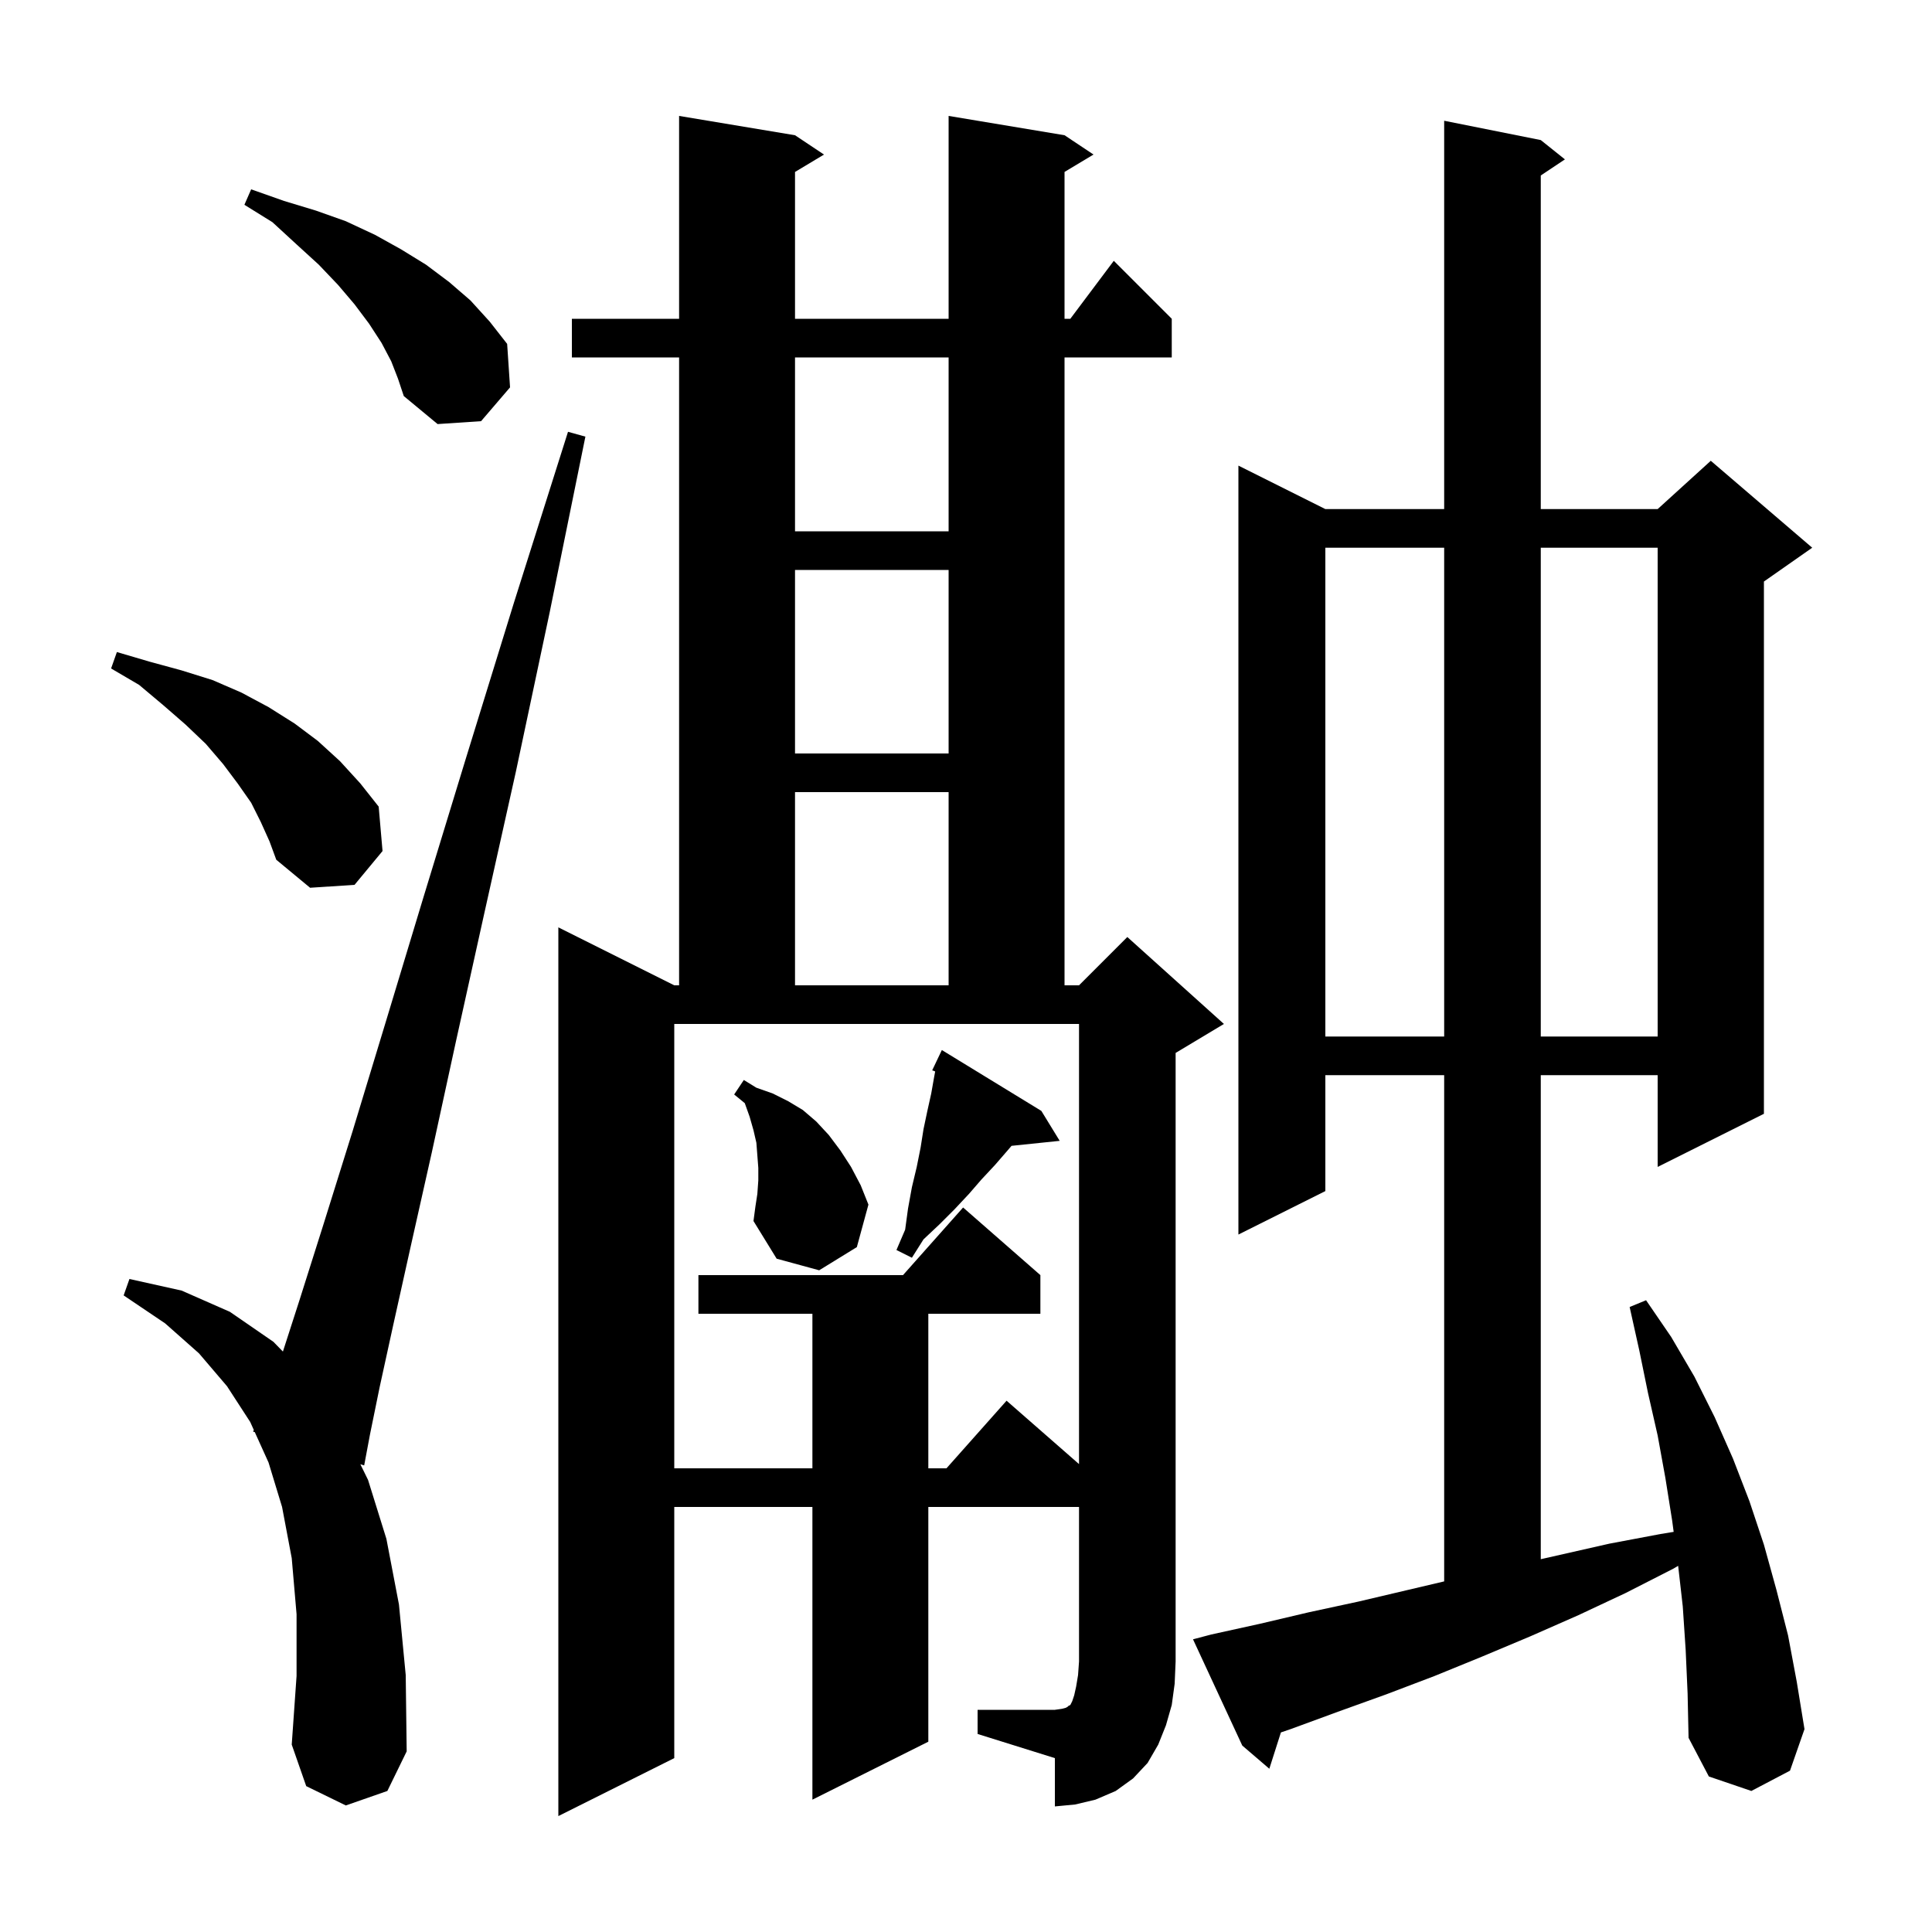 <svg xmlns="http://www.w3.org/2000/svg" xmlns:xlink="http://www.w3.org/1999/xlink" version="1.1" baseProfile="full" viewBox="0 0 200 200" width="200" height="200"><g fill="currentColor"><path d="M 101.2 177.0 L 109.2 177.0 L 109.9 176.9 L 110.3 176.8 L 110.5 176.7 L 110.6 176.6 L 110.8 176.5 L 111.0 176.1 L 111.2 175.5 L 111.4 174.6 L 111.6 173.4 L 111.7 172.0 L 111.7 156.0 L 96.1 156.0 L 96.1 180.3 L 84.1 186.3 L 84.1 156.0 L 69.8 156.0 L 69.8 182.0 L 57.8 188.0 L 57.8 96.0 L 69.8 102.0 L 70.3 102.0 L 70.3 37.0 L 59.2 37.0 L 59.2 33.0 L 70.3 33.0 L 70.3 12.0 L 82.3 14.0 L 85.3 16.0 L 82.3 17.8 L 82.3 33.0 L 98.2 33.0 L 98.2 12.0 L 110.2 14.0 L 113.2 16.0 L 110.2 17.8 L 110.2 33.0 L 110.8 33.0 L 115.3 27.0 L 121.3 33.0 L 121.3 37.0 L 110.2 37.0 L 110.2 102.0 L 111.7 102.0 L 116.7 97.0 L 126.7 106.0 L 121.7 109.0 L 121.7 172.0 L 121.6 174.3 L 121.3 176.5 L 120.7 178.6 L 119.9 180.6 L 118.8 182.5 L 117.3 184.1 L 115.5 185.4 L 113.4 186.3 L 111.3 186.8 L 109.2 187.0 L 109.2 182.0 L 101.2 179.5 Z M 174.5 170.8 L 174.2 166.3 L 173.722 162.095 L 173.2 162.4 L 168.3 164.9 L 163.4 167.2 L 158.4 169.4 L 153.4 171.5 L 148.5 173.5 L 143.5 175.4 L 138.5 177.2 L 133.6 179.0 L 132.599 179.34 L 131.4 183.1 L 128.6 180.7 L 123.5 169.7 L 125.4 169.2 L 130.4 168.1 L 135.5 166.9 L 140.6 165.8 L 149.5 163.706 L 149.5 111.3 L 137.2 111.3 L 137.2 123.3 L 128.2 127.8 L 128.2 48.2 L 137.2 52.7 L 149.5 52.7 L 149.5 12.5 L 159.5 14.5 L 162.0 16.5 L 159.5 18.167 L 159.5 52.7 L 171.6 52.7 L 177.1 47.7 L 187.6 56.7 L 182.6 60.2 L 182.6 115.3 L 171.6 120.8 L 171.6 111.3 L 159.5 111.3 L 159.5 161.408 L 166.6 159.8 L 171.9 158.8 L 173.257 158.578 L 173.1 157.4 L 172.4 153.0 L 171.6 148.6 L 170.6 144.2 L 169.7 139.8 L 168.7 135.3 L 170.4 134.6 L 173.0 138.4 L 175.4 142.5 L 177.5 146.7 L 179.4 151.0 L 181.1 155.4 L 182.6 159.9 L 183.9 164.6 L 185.1 169.3 L 186.0 174.1 L 186.8 179.0 L 185.3 183.3 L 181.3 185.4 L 176.9 183.9 L 174.8 179.9 L 174.7 175.3 Z M 35.8 186.9 L 31.7 184.9 L 30.2 180.6 L 30.7 173.5 L 30.7 167.1 L 30.2 161.3 L 29.2 156.0 L 27.8 151.4 L 26.377 148.254 L 26.2 148.2 L 26.274 148.027 L 25.9 147.2 L 23.5 143.5 L 20.6 140.1 L 17.1 137.0 L 12.8 134.1 L 13.4 132.4 L 18.8 133.6 L 23.8 135.8 L 28.3 138.9 L 29.287 139.912 L 31.0 134.6 L 33.5 126.7 L 36.5 117.1 L 39.9 105.9 L 43.8 93.0 L 48.2 78.6 L 53.2 62.4 L 58.8 44.7 L 60.6 45.2 L 56.9 63.4 L 53.4 79.9 L 50.1 94.7 L 47.2 107.8 L 44.7 119.3 L 42.5 129.1 L 40.7 137.2 L 39.3 143.6 L 38.3 148.5 L 37.7 151.7 L 37.305 151.58 L 38.1 153.2 L 40.0 159.3 L 41.3 166.1 L 42.0 173.4 L 42.1 181.3 L 40.1 185.4 Z M 69.8 152.0 L 84.1 152.0 L 84.1 136.0 L 72.3 136.0 L 72.3 132.0 L 93.478 132.0 L 99.7 125.0 L 107.7 132.0 L 107.7 136.0 L 96.1 136.0 L 96.1 152.0 L 97.978 152.0 L 104.2 145.0 L 111.7 151.562 L 111.7 106.0 L 69.8 106.0 Z M 78.4 123.6 L 78.5 122.2 L 78.5 120.9 L 78.3 118.3 L 78.0 117.0 L 77.6 115.6 L 77.1 114.2 L 76.0 113.3 L 77.0 111.8 L 78.3 112.6 L 80.0 113.2 L 81.6 114.0 L 83.1 114.9 L 84.5 116.1 L 85.8 117.5 L 87.0 119.1 L 88.1 120.8 L 89.1 122.7 L 89.9 124.7 L 88.7 129.1 L 84.8 131.5 L 80.4 130.3 L 78.0 126.4 L 78.2 124.9 Z M 107.8 115.0 L 109.7 118.1 L 104.715 118.616 L 104.3 119.1 L 103.0 120.6 L 101.6 122.1 L 100.3 123.6 L 98.8 125.2 L 97.3 126.7 L 95.6 128.3 L 94.4 130.2 L 92.8 129.4 L 93.7 127.3 L 94.0 125.1 L 94.4 122.9 L 94.9 120.8 L 95.3 118.8 L 95.6 116.9 L 96.0 115.0 L 96.4 113.2 L 96.7 111.5 L 96.81 110.915 L 96.5 110.8 L 97.5 108.7 Z M 137.2 56.7 L 137.2 107.3 L 149.5 107.3 L 149.5 56.7 Z M 159.5 56.7 L 159.5 107.3 L 171.6 107.3 L 171.6 56.7 Z M 82.3 82.0 L 82.3 102.0 L 98.2 102.0 L 98.2 82.0 Z M 27.0 85.1 L 26.0 83.1 L 24.6 81.1 L 23.1 79.1 L 21.3 77.0 L 19.2 75.0 L 16.9 73.0 L 14.4 70.9 L 11.5 69.2 L 12.1 67.5 L 15.5 68.5 L 18.8 69.4 L 22.0 70.4 L 25.0 71.7 L 27.8 73.2 L 30.5 74.9 L 32.9 76.7 L 35.2 78.8 L 37.3 81.1 L 39.2 83.5 L 39.6 88.1 L 36.7 91.6 L 32.1 91.9 L 28.6 89.0 L 27.9 87.1 Z M 82.3 59.0 L 82.3 78.0 L 98.2 78.0 L 98.2 59.0 Z M 82.3 37.0 L 82.3 55.0 L 98.2 55.0 L 98.2 37.0 Z M 40.5 37.4 L 39.5 35.5 L 38.2 33.5 L 36.7 31.5 L 35.0 29.5 L 33.0 27.4 L 30.7 25.3 L 28.2 23.0 L 25.3 21.2 L 26.0 19.6 L 29.4 20.8 L 32.7 21.8 L 35.8 22.9 L 38.8 24.3 L 41.5 25.8 L 44.1 27.4 L 46.5 29.2 L 48.7 31.1 L 50.7 33.3 L 52.5 35.6 L 52.8 40.1 L 49.8 43.6 L 45.3 43.9 L 41.8 41.0 L 41.2 39.2 Z "/></g></svg>